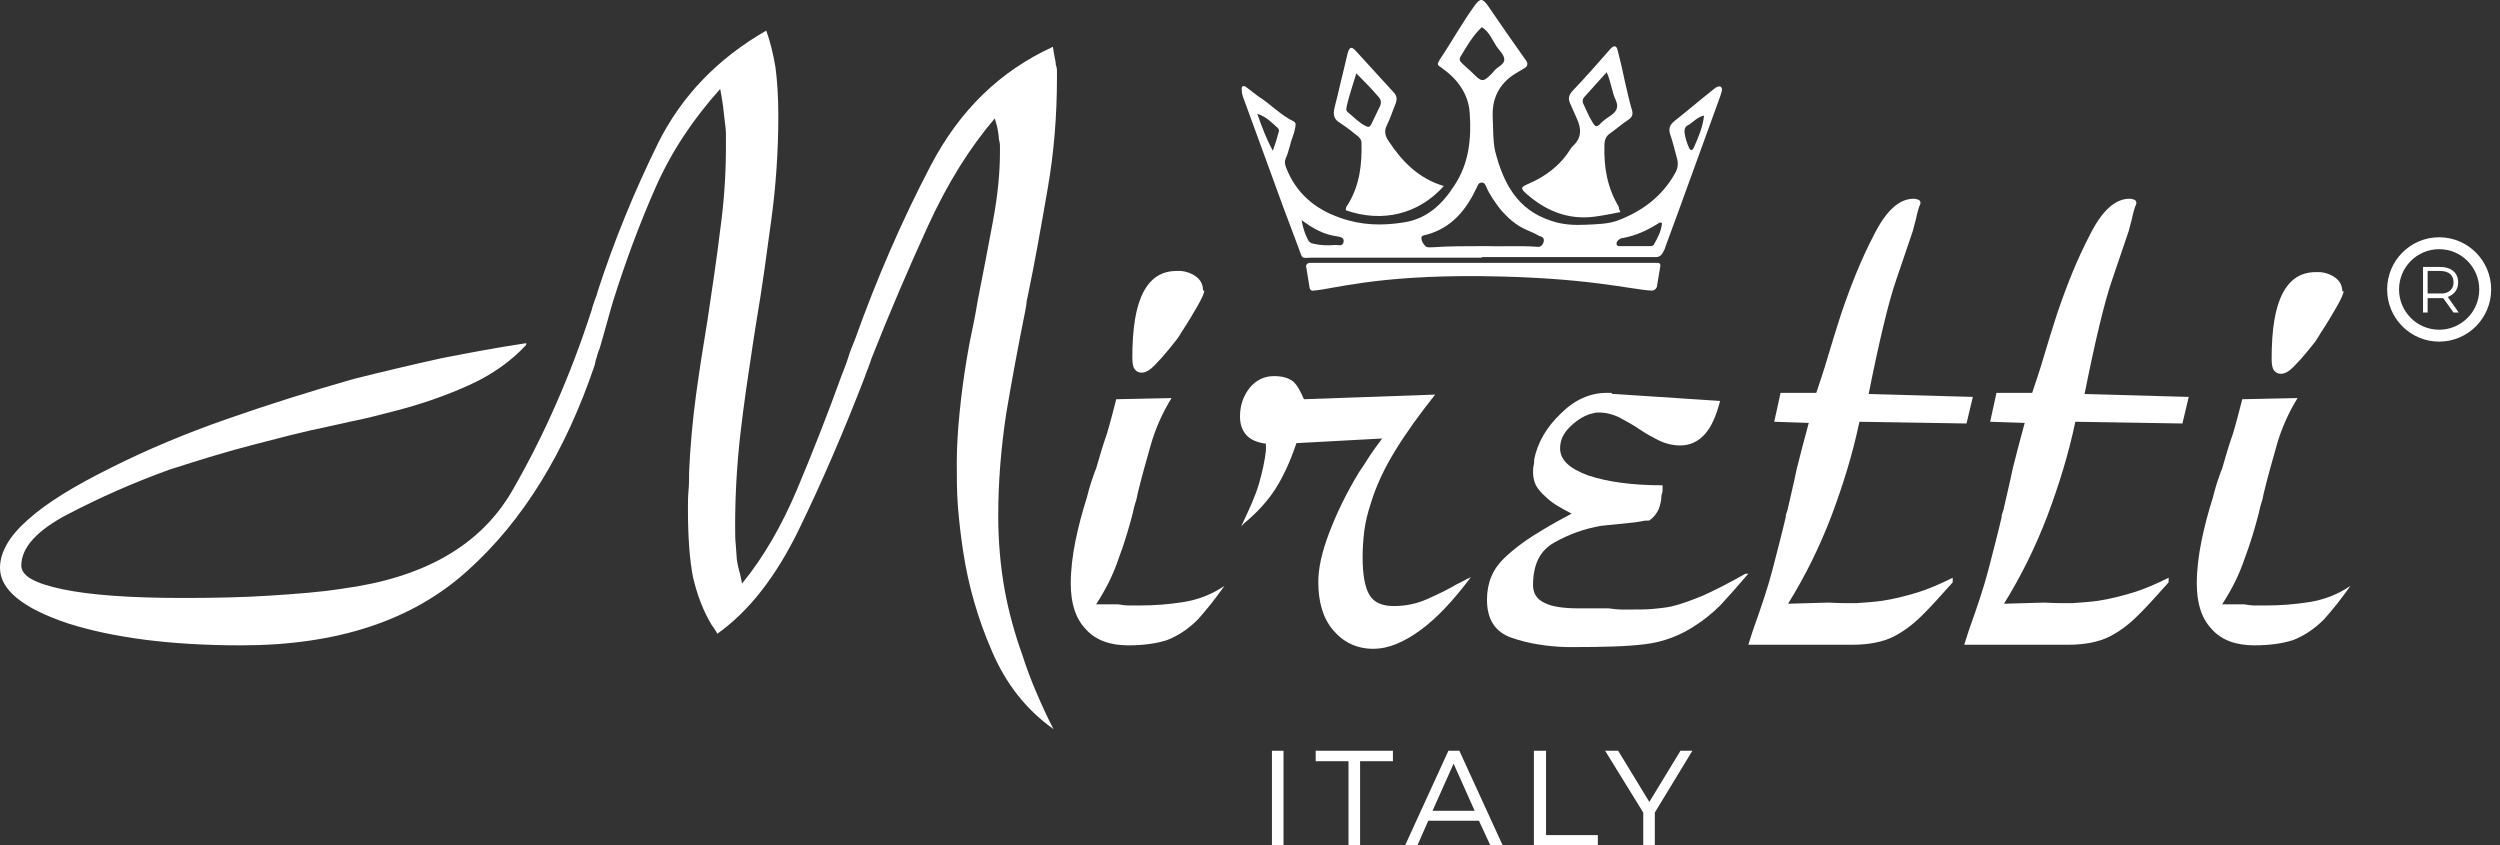 <?xml version="1.0" encoding="UTF-8"?>
<svg xmlns="http://www.w3.org/2000/svg" width="210" height="71" viewBox="0 0 210 71" fill="none">
  <rect x="0" y="0" width="210" height="71" fill="#333333" stroke="none"/>
  <g clip-path="url(#clip0_312_2426)">
    <path d="M83.32 54.694C82.159 52.025 81.337 49.21 80.902 46.298C80.708 45.036 80.563 43.775 80.466 42.561C80.37 41.299 80.37 40.086 80.37 38.873C80.37 37.465 80.466 36.058 80.612 34.602C80.757 33.146 80.95 31.69 81.192 30.235C81.337 29.361 81.482 28.536 81.675 27.662C81.869 26.789 82.014 25.915 82.159 25.09C82.594 22.858 83.029 20.674 83.416 18.539C83.803 16.452 83.996 14.511 83.996 12.812V12.23C83.996 12.036 83.948 11.89 83.9 11.647C83.9 11.405 83.852 11.114 83.803 10.871C83.755 10.58 83.658 10.289 83.561 9.949C81.482 12.375 79.596 15.384 77.952 18.975C76.308 22.567 74.712 26.303 73.213 30.089C73.116 30.38 73.019 30.671 72.923 30.914C72.826 31.157 72.729 31.399 72.633 31.69C70.892 36.204 69.054 40.474 67.12 44.454C65.186 48.433 62.913 51.345 60.253 53.238C60.205 53.141 60.156 53.044 60.06 52.898C59.963 52.753 59.915 52.656 59.818 52.559C59.044 51.297 58.561 49.938 58.222 48.53C57.932 47.075 57.787 45.182 57.787 42.755C57.787 42.27 57.787 41.736 57.835 41.202C57.884 40.669 57.884 40.183 57.884 39.649C57.98 37.514 58.174 35.33 58.464 33.195C58.754 31.059 59.093 28.924 59.431 26.886C59.818 24.265 60.205 21.742 60.495 19.315C60.833 16.889 60.978 14.559 60.978 12.375V11.259C60.978 10.919 60.93 10.58 60.882 10.191C60.833 9.803 60.785 9.366 60.737 8.93C60.688 8.493 60.592 8.008 60.495 7.474C58.27 9.949 56.433 12.666 55.079 15.724C53.725 18.781 52.564 21.936 51.549 25.139C51.355 25.77 51.162 26.449 50.968 27.177C50.775 27.857 50.582 28.536 50.388 29.215C50.291 29.458 50.195 29.701 50.147 29.943C50.05 30.186 50.001 30.429 49.953 30.671C47.487 37.951 43.957 43.726 39.314 47.9C34.672 52.122 28.337 54.209 20.262 54.209C14.362 54.209 9.526 53.578 5.706 52.364C1.934 51.103 0 49.55 0 47.705C0 46.395 0.774 45.036 2.321 43.677C3.869 42.27 6.238 40.814 9.381 39.261C12.38 37.757 15.619 36.398 19.101 35.185C22.583 33.971 26.113 32.855 29.691 31.836C32.206 31.205 34.672 30.623 37.09 30.089C39.556 29.604 41.926 29.167 44.199 28.827V28.973C42.893 30.38 41.297 31.496 39.363 32.37C37.428 33.243 35.446 33.923 33.415 34.457C32.109 34.796 30.852 35.136 29.595 35.379C28.337 35.67 27.177 35.913 26.065 36.155C25.194 36.349 23.647 36.738 21.422 37.32C19.149 37.902 16.78 38.63 14.217 39.455C11.122 40.572 8.317 41.833 5.706 43.192C3.095 44.551 1.789 46.007 1.789 47.511C1.789 48.385 2.95 49.016 5.271 49.501C7.592 49.986 10.977 50.229 15.329 50.229C17.989 50.229 20.407 50.181 22.631 50.035C24.856 49.889 26.887 49.744 28.724 49.453C35.639 48.53 40.378 45.813 43.038 41.202C45.698 36.592 47.922 31.545 49.711 26.012C49.76 25.77 49.856 25.527 49.953 25.236C50.05 24.993 50.147 24.75 50.195 24.508C51.597 20.189 53.29 16.064 55.272 12.036C57.255 8.056 60.301 4.902 64.364 2.572C64.702 3.494 64.944 4.513 65.137 5.63C65.282 6.746 65.379 8.105 65.379 9.706C65.379 12.618 65.186 15.53 64.799 18.393C64.412 21.256 64.025 24.168 63.541 26.983C63.493 27.274 63.445 27.614 63.396 27.905C63.348 28.245 63.3 28.536 63.251 28.827C62.864 31.399 62.478 33.923 62.187 36.495C61.897 39.067 61.752 41.591 61.752 44.163C61.752 44.745 61.752 45.279 61.801 45.716C61.849 46.153 61.849 46.589 61.897 47.026C61.946 47.317 61.994 47.608 62.091 47.948C62.187 48.239 62.236 48.579 62.333 49.016C64.122 46.832 65.669 44.163 66.975 41.057C68.28 37.951 69.538 34.748 70.747 31.399C70.94 30.914 71.133 30.429 71.279 29.943C71.424 29.458 71.617 29.021 71.811 28.536C73.648 23.392 75.776 18.49 78.194 13.88C80.612 9.269 83.996 5.969 88.445 3.931C88.494 4.271 88.542 4.562 88.591 4.805C88.639 5.047 88.687 5.241 88.687 5.435C88.736 5.581 88.784 5.727 88.784 5.921V6.552C88.784 9.658 88.542 12.764 88.01 15.821C87.478 18.878 86.946 21.936 86.318 24.945C86.269 25.139 86.221 25.333 86.221 25.527C86.173 25.721 86.173 25.915 86.124 26.109C85.544 28.973 85.012 31.836 84.528 34.699C84.093 37.563 83.852 40.426 83.852 43.338C83.852 45.522 84.045 47.608 84.383 49.501C84.722 51.394 85.254 53.286 85.882 55.033C86.221 56.101 86.608 57.12 87.043 58.139C87.478 59.159 87.962 60.226 88.494 61.245C86.173 59.595 84.48 57.411 83.32 54.694Z" fill="white"></path>
    <path d="M117.168 37.902C116.249 39.407 115.572 40.863 115.137 42.319C114.895 43.046 114.702 43.823 114.605 44.551C114.509 45.327 114.46 46.055 114.46 46.783C114.46 48.288 114.654 49.355 115.041 49.986C115.427 50.617 116.104 50.908 117.072 50.908C118.087 50.908 119.006 50.714 119.876 50.326C120.747 49.938 121.569 49.55 122.391 49.064C122.584 48.967 122.778 48.87 122.971 48.773C123.165 48.676 123.31 48.579 123.551 48.482C122.101 50.423 120.698 51.928 119.296 52.947C117.894 53.966 116.588 54.5 115.379 54.5C113.977 54.5 112.864 53.966 111.994 52.947C111.124 51.928 110.737 50.569 110.737 48.87C110.737 47.754 111.027 46.395 111.656 44.745C112.284 43.095 113.106 41.396 114.17 39.649C114.46 39.212 114.799 38.727 115.089 38.242C115.427 37.757 115.766 37.271 116.104 36.834L108.899 37.223C108.367 38.824 107.739 40.135 107.11 41.105C106.481 42.076 105.611 43.046 104.547 43.92C104.499 43.968 104.45 44.017 104.402 44.066C104.354 44.114 104.305 44.163 104.257 44.211C104.934 42.804 105.466 41.639 105.756 40.62C106.046 39.601 106.24 38.727 106.336 37.854V37.562V37.271C105.611 37.174 105.031 36.932 104.692 36.543C104.354 36.155 104.16 35.67 104.16 34.99C104.16 34.02 104.45 33.243 104.982 32.564C105.514 31.933 106.191 31.593 107.013 31.593C107.69 31.593 108.222 31.739 108.609 32.03C108.948 32.321 109.238 32.855 109.528 33.535L120.553 33.146C119.199 34.845 118.087 36.398 117.168 37.902Z" fill="white"></path>
    <path d="M143.185 36.495C142.653 37.077 141.976 37.417 141.154 37.417C140.526 37.417 139.897 37.271 139.317 36.98C138.736 36.689 138.204 36.398 137.721 36.058C137.673 36.058 137.624 36.009 137.576 35.961C137.044 35.621 136.512 35.33 135.98 35.039C135.448 34.796 134.916 34.651 134.288 34.651C134.191 34.651 134.046 34.651 133.901 34.699C133.756 34.748 133.611 34.748 133.514 34.796C132.934 34.99 132.353 35.379 131.821 35.912C131.289 36.446 131.048 37.029 131.048 37.659C131.048 38.63 131.821 39.358 133.417 39.94C135.013 40.474 137.092 40.765 139.655 40.765V41.202C139.655 41.348 139.607 41.445 139.559 41.639C139.559 42.027 139.462 42.415 139.317 42.804C139.123 43.192 138.881 43.483 138.543 43.726C138.35 43.726 138.156 43.726 137.963 43.774C137.769 43.823 137.576 43.823 137.382 43.871C136.947 43.92 136.464 43.968 135.98 44.017C135.496 44.065 135.013 44.114 134.529 44.163C133.079 44.405 131.773 44.89 130.564 45.57C129.355 46.249 128.775 47.414 128.775 49.161C128.775 49.792 129.065 50.326 129.694 50.617C130.322 50.957 131.289 51.102 132.643 51.102H133.949H135.11C135.496 51.151 135.883 51.199 136.173 51.199H137.092C137.721 51.199 138.301 51.199 138.833 51.151C139.317 51.102 139.849 51.054 140.332 50.957C141.203 50.763 142.073 50.423 143.04 50.035C144.007 49.598 145.168 49.016 146.619 48.191H146.86C145.99 49.21 145.216 50.083 144.539 50.811C143.862 51.491 143.137 52.073 142.46 52.51C141.154 53.383 139.752 53.917 138.204 54.111C136.657 54.305 134.674 54.354 132.16 54.354H131.87H131.58C129.935 54.305 128.388 54.063 126.986 53.577C125.583 53.092 124.906 52.024 124.906 50.374C124.906 48.967 125.39 47.802 126.357 46.88C127.324 45.958 128.436 45.182 129.597 44.502C129.984 44.26 130.419 44.017 130.854 43.774C131.289 43.532 131.676 43.337 132.015 43.143C131.531 42.901 131.096 42.658 130.709 42.415C130.322 42.173 130.032 41.93 129.79 41.687C129.452 41.396 129.21 41.105 129.017 40.765C128.872 40.474 128.775 40.086 128.775 39.649C128.775 39.504 128.775 39.309 128.823 39.115C128.872 38.921 128.872 38.727 128.872 38.581C129.162 37.174 129.887 35.912 131.096 34.748C132.257 33.583 133.562 33.001 134.965 33.001H135.11H135.351C135.4 33.049 135.448 33.097 135.496 33.097H135.642L144.491 33.68C144.152 34.942 143.766 35.864 143.185 36.495Z" fill="white"></path>
    <path d="M165.187 35.573L156.192 35.427C155.612 38.193 154.79 40.814 153.823 43.386C152.856 45.91 151.647 48.385 150.196 50.714L153.581 50.617C154.403 50.666 155.177 50.666 155.902 50.666C156.676 50.617 157.353 50.569 158.078 50.471C159.045 50.326 160.013 50.083 160.98 49.792C161.947 49.501 162.962 49.064 164.026 48.53V48.919C163.543 49.452 163.059 49.986 162.672 50.423C162.285 50.86 161.85 51.297 161.463 51.685C160.738 52.413 159.916 53.044 159.045 53.48C158.175 53.917 157.014 54.16 155.564 54.16H146.859L147.246 52.947C147.923 51.054 148.504 49.355 148.89 47.851C149.277 46.346 149.664 44.891 150.003 43.435C150.003 43.337 150.003 43.24 150.051 43.143C150.099 43.046 150.099 42.949 150.148 42.852C150.389 41.736 150.68 40.62 150.921 39.407C151.212 38.242 151.55 36.931 151.937 35.524L149.035 35.427L149.567 33.001H152.566C152.856 32.127 153.194 31.156 153.533 29.992C153.871 28.827 154.258 27.614 154.645 26.4C155.467 23.974 156.337 21.79 157.401 19.752C158.417 17.713 159.529 16.694 160.738 16.694C160.931 16.694 161.076 16.743 161.173 16.791C161.27 16.84 161.318 16.937 161.318 17.034C161.318 17.083 161.318 17.131 161.27 17.228C161.221 17.325 161.221 17.374 161.173 17.471C161.076 17.811 160.98 18.15 160.931 18.441C160.835 18.733 160.786 19.024 160.69 19.363C160.303 20.528 159.819 21.936 159.239 23.634C158.659 25.333 157.885 28.487 156.966 33.098L165.719 33.34L165.187 35.573Z" fill="white"></path>
    <path d="M107.74 63.138H106.918V70.951H107.74V63.138Z" fill="white"></path>
    <path d="M107.74 63.138H106.918V70.951H107.74V63.138Z" fill="white" stroke="white" stroke-width="0.15" stroke-miterlimit="10"></path>
    <path d="M113.35 63.866H110.594V63.138H116.929V63.866H114.172V70.952H113.35V63.866Z" fill="white"></path>
    <path d="M113.35 63.866H110.594V63.138H116.929V63.866H114.172V70.952H113.35V63.866Z" fill="white" stroke="white" stroke-width="0.15" stroke-miterlimit="10"></path>
    <path d="M124.278 68.865H119.926L119.007 70.951H118.137L121.715 63.138H122.537L126.116 70.951H125.245L124.278 68.865ZM123.988 68.185L122.102 63.963L120.216 68.185H123.988Z" fill="white"></path>
    <path d="M124.278 68.865H119.926L119.007 70.951H118.137L121.715 63.138H122.537L126.116 70.951H125.245L124.278 68.865ZM123.988 68.185L122.102 63.963L120.216 68.185H123.988Z" fill="white" stroke="white" stroke-width="0.15" stroke-miterlimit="10"></path>
    <path d="M128.922 63.138H129.792V70.224H134.144V70.952H128.922V63.138Z" fill="white"></path>
    <path d="M128.922 63.138H129.792V70.224H134.144V70.952H128.922V63.138Z" fill="white" stroke="white" stroke-width="0.15" stroke-miterlimit="10"></path>
    <path d="M138.93 68.234V70.951H138.108V68.234L134.965 63.138H135.884L138.544 67.506L141.203 63.138H142.025L138.93 68.234Z" fill="white"></path>
    <path d="M138.93 68.234V70.951H138.108V68.234L134.965 63.138H135.884L138.544 67.506L141.203 63.138H142.025L138.93 68.234Z" fill="white" stroke="white" stroke-width="0.15" stroke-miterlimit="10"></path>
    <path d="M183.323 35.573L174.329 35.427C173.749 38.193 172.927 40.814 171.96 43.386C170.992 45.91 169.783 48.385 168.333 50.714L171.718 50.617C172.54 50.666 173.314 50.666 174.039 50.666C174.764 50.617 175.49 50.569 176.215 50.471C177.182 50.326 178.149 50.083 179.116 49.792C180.084 49.501 181.099 49.064 182.163 48.53V48.919C181.679 49.452 181.196 49.986 180.809 50.423C180.422 50.86 179.987 51.297 179.6 51.685C178.875 52.413 178.053 53.044 177.182 53.48C176.312 53.917 175.151 54.16 173.7 54.16H164.996L165.383 52.947C166.06 51.054 166.64 49.355 167.027 47.851C167.414 46.346 167.801 44.891 168.139 43.435C168.139 43.337 168.139 43.24 168.188 43.143C168.236 43.046 168.236 42.949 168.284 42.852C168.526 41.736 168.816 40.62 169.058 39.407C169.348 38.242 169.687 36.931 170.074 35.524L167.172 35.427L167.704 33.001H170.702C170.992 32.127 171.331 31.156 171.669 29.992C172.008 28.827 172.395 27.614 172.782 26.4C173.604 23.974 174.474 21.79 175.538 19.752C176.553 17.713 177.666 16.694 178.875 16.694C179.068 16.694 179.213 16.743 179.31 16.791C179.407 16.84 179.455 16.937 179.455 17.034C179.455 17.083 179.455 17.131 179.407 17.228C179.358 17.325 179.358 17.374 179.31 17.471C179.213 17.811 179.116 18.15 179.068 18.441C178.971 18.733 178.923 19.024 178.826 19.363C178.439 20.528 177.956 21.936 177.376 23.634C176.795 25.333 176.022 28.487 175.103 33.098L183.855 33.34L183.323 35.573Z" fill="white"></path>
    <path d="M191.253 37.368C190.866 38.727 190.479 40.086 190.141 41.493C190.092 41.736 190.044 42.027 189.947 42.27C189.851 42.561 189.802 42.804 189.754 43.046C189.415 44.357 189.028 45.667 188.545 46.929C188.11 48.239 187.481 49.501 186.659 50.763H187.578H188.497C188.787 50.811 189.125 50.86 189.415 50.86H190.334C191.591 50.86 192.8 50.763 194.009 50.569C195.218 50.374 196.379 49.938 197.443 49.21C197.056 49.744 196.669 50.278 196.282 50.763C195.895 51.248 195.557 51.636 195.218 52.025C194.348 52.898 193.477 53.432 192.607 53.772C191.688 54.063 190.624 54.208 189.367 54.208C187.82 54.208 186.611 53.772 185.789 52.85C184.918 51.928 184.531 50.666 184.531 49.016C184.531 47.851 184.676 46.686 184.918 45.473C185.16 44.26 185.498 42.998 185.885 41.785C185.982 41.396 186.079 41.008 186.224 40.571C186.369 40.183 186.466 39.795 186.659 39.358C186.949 38.339 187.239 37.368 187.578 36.398C187.868 35.427 188.11 34.457 188.351 33.535L192.994 33.437C192.22 34.699 191.64 36.01 191.253 37.368ZM196.862 24.459C196.862 24.653 196.669 25.09 196.282 25.77C195.895 26.449 195.46 27.177 194.976 27.905C194.831 28.148 194.686 28.39 194.493 28.681C194.299 28.924 194.106 29.167 193.913 29.409C193.477 29.943 193.042 30.428 192.655 30.817C192.268 31.205 191.93 31.399 191.591 31.399C191.35 31.399 191.156 31.302 191.011 31.108C190.866 30.914 190.818 30.574 190.818 30.137C190.818 27.662 191.108 25.867 191.736 24.653C192.365 23.44 193.284 22.858 194.541 22.858H194.735H194.928C195.363 22.906 195.798 23.052 196.185 23.343C196.572 23.634 196.766 24.023 196.766 24.605V24.459H196.862Z" fill="white"></path>
    <path d="M204.888 28.196C207.025 28.196 208.757 26.458 208.757 24.314C208.757 22.169 207.025 20.431 204.888 20.431C202.752 20.431 201.02 22.169 201.02 24.314C201.02 26.458 202.752 28.196 204.888 28.196Z" stroke="white" stroke-miterlimit="10"></path>
    <path d="M206.098 26.255L205.228 25.041C205.131 25.041 205.034 25.041 204.938 25.041H203.922V26.255H203.535V22.421H204.938C205.905 22.421 206.485 22.906 206.485 23.731C206.485 24.314 206.146 24.75 205.615 24.945L206.533 26.255H206.098ZM206.098 23.731C206.098 23.1 205.711 22.761 204.938 22.761H203.922V24.653H204.938C205.663 24.702 206.098 24.314 206.098 23.731Z" fill="white"></path>
    <path d="M96.667 37.368C96.28 38.727 95.893 40.086 95.555 41.493C95.506 41.736 95.458 42.027 95.361 42.27C95.265 42.561 95.216 42.804 95.168 43.047C94.829 44.357 94.442 45.667 93.959 46.929C93.524 48.239 92.895 49.501 92.073 50.763H92.992H93.911C94.201 50.811 94.539 50.86 94.829 50.86H95.748C97.005 50.86 98.214 50.763 99.423 50.569C100.632 50.375 101.793 49.938 102.857 49.21C102.47 49.744 102.083 50.278 101.696 50.763C101.309 51.248 100.971 51.636 100.632 52.025C99.762 52.898 98.891 53.432 98.021 53.772C97.102 54.063 96.038 54.209 94.781 54.209C93.234 54.209 92.025 53.772 91.203 52.85C90.332 51.928 89.945 50.666 89.945 49.016C89.945 47.851 90.09 46.686 90.332 45.473C90.574 44.26 90.912 42.998 91.299 41.785C91.396 41.397 91.493 41.008 91.638 40.572C91.783 40.183 91.88 39.795 92.073 39.358C92.363 38.339 92.653 37.368 92.992 36.398C93.282 35.427 93.524 34.457 93.766 33.535L98.408 33.438C97.634 34.699 97.054 36.01 96.667 37.368Z" fill="white"></path>
    <path d="M101.162 24.411C101.162 24.605 100.968 25.042 100.582 25.721C100.195 26.401 99.76 27.128 99.276 27.856C99.131 28.099 98.986 28.342 98.792 28.584C98.599 28.827 98.406 29.07 98.212 29.312C97.777 29.846 97.342 30.331 96.955 30.72C96.568 31.108 96.229 31.302 95.891 31.302C95.649 31.302 95.456 31.205 95.311 31.011C95.165 30.817 95.117 30.477 95.117 30.04C95.117 27.565 95.407 25.77 96.036 24.556C96.665 23.343 97.583 22.761 98.841 22.761H99.034H99.228C99.663 22.809 100.098 22.955 100.485 23.246C100.872 23.537 101.065 23.925 101.065 24.508V24.411H101.162Z" fill="white"></path>
    <path d="M124.473 21.645C119.734 21.645 114.947 21.645 110.208 21.645C109.337 21.645 109.434 21.839 109.096 20.868C108.225 18.587 107.403 16.355 106.581 14.074C105.856 12.133 105.179 10.191 104.453 8.25C104.357 8.008 104.308 7.765 104.308 7.522C104.26 7.231 104.453 7.134 104.695 7.328C105.034 7.571 105.372 7.862 105.711 8.105C106.726 8.735 107.548 9.658 108.66 10.191C108.854 10.288 108.854 10.483 108.805 10.677C108.757 10.919 108.709 11.162 108.612 11.405C108.37 12.036 108.274 12.715 107.983 13.346C107.887 13.588 107.935 13.831 108.032 14.074C108.854 16.209 110.45 17.568 112.577 18.296C114.318 18.927 116.107 18.975 117.897 18.684C119.879 18.393 121.185 17.131 122.2 15.53C123.409 13.686 123.603 11.599 123.458 9.512C123.361 7.91 122.442 6.649 121.137 5.727C120.701 5.435 120.701 5.435 120.943 4.999C121.959 3.494 122.829 1.893 123.893 0.437C124.328 -0.146 124.522 -0.146 124.957 0.437C126.021 1.99 127.085 3.543 128.197 5.096C128.39 5.387 128.293 5.581 128.052 5.727C127.81 5.872 127.568 6.018 127.326 6.163C125.876 7.037 125.295 8.347 125.392 9.949C125.44 10.871 125.392 11.744 125.585 12.666C126.262 15.336 127.423 17.616 130.276 18.539C131.243 18.878 132.21 18.927 133.226 18.878C134.145 18.83 135.112 18.83 135.982 18.49C137.965 17.714 139.609 16.5 140.673 14.608C140.915 14.219 141.011 13.783 140.866 13.297C140.673 12.618 140.528 11.938 140.286 11.259C140.141 10.774 140.286 10.483 140.625 10.191C141.737 9.318 142.801 8.396 143.913 7.522C144.01 7.425 144.155 7.328 144.3 7.28C144.541 7.183 144.687 7.377 144.638 7.619C144.59 7.813 144.541 7.959 144.493 8.105C142.946 12.327 141.447 16.549 139.899 20.723C139.851 20.917 139.754 21.111 139.657 21.256C139.561 21.45 139.367 21.596 139.125 21.596C138.932 21.596 138.787 21.596 138.594 21.596H124.473V21.645ZM124.86 20.674C126.069 20.723 127.52 20.625 129.019 20.723C129.309 20.771 129.502 20.723 129.647 20.383C129.793 19.946 129.502 19.898 129.261 19.8C128.922 19.606 128.584 19.461 128.245 19.315C127.326 18.927 126.649 18.296 126.021 17.568C125.585 16.986 125.15 16.403 124.86 15.724C124.763 15.53 124.715 15.336 124.473 15.336C124.183 15.336 124.135 15.578 124.038 15.772C123.168 17.616 121.959 19.121 119.879 19.703C119.686 19.752 119.396 19.752 119.396 19.994C119.396 20.237 119.541 20.48 119.734 20.674C119.879 20.82 120.121 20.771 120.314 20.771C121.765 20.674 123.216 20.674 124.86 20.674ZM124.473 2.281C123.699 3.009 123.216 3.882 122.684 4.756C122.539 4.999 122.636 5.144 122.829 5.338C123.264 5.727 123.699 6.115 124.086 6.503C124.425 6.794 124.618 6.794 124.908 6.552C125.15 6.357 125.344 6.163 125.537 5.921C125.827 5.581 126.359 5.435 126.359 4.999C126.359 4.61 125.972 4.271 125.731 3.931C125.344 3.349 125.102 2.669 124.473 2.281ZM139.609 18.733C139.416 18.636 139.367 18.733 139.271 18.781C138.352 19.364 137.385 19.8 136.321 19.994C136.224 19.994 136.079 20.043 135.982 20.14C135.837 20.237 135.789 20.334 135.789 20.528C135.837 20.674 135.982 20.674 136.079 20.674C136.901 20.674 137.723 20.674 138.545 20.674C138.69 20.674 138.884 20.674 138.932 20.528C139.271 19.946 139.561 19.364 139.609 18.733ZM109.337 18.49C109.434 19.073 109.579 19.558 109.821 20.043C109.918 20.286 110.063 20.431 110.353 20.48C110.982 20.625 111.61 20.625 112.19 20.577C112.432 20.577 112.819 20.723 112.867 20.286C112.916 19.898 112.481 19.898 112.287 19.849C111.175 19.703 110.256 19.169 109.337 18.49ZM106.92 12.666C107.113 12.133 107.258 11.647 107.403 11.114C107.451 11.016 107.451 10.871 107.355 10.774C106.871 10.337 106.388 9.803 105.614 9.56C106.001 10.677 106.388 11.696 106.92 12.666ZM143.139 9.706C142.51 9.852 142.172 10.337 141.688 10.58C141.543 10.677 141.495 10.871 141.495 11.065C141.543 11.55 141.688 11.987 141.882 12.424C142.027 12.715 142.172 12.618 142.269 12.424C142.656 11.55 143.042 10.677 143.139 9.706Z" fill="white"></path>
    <path d="M136.124 17.811C135.399 17.956 134.674 18.102 133.948 18.199C131.724 18.49 129.838 17.713 128.194 16.258C127.71 15.821 127.759 15.724 128.29 15.481C129.79 14.85 131.047 13.928 131.917 12.521C131.966 12.424 132.062 12.326 132.159 12.229C132.884 11.55 132.836 10.774 132.449 9.949C132.256 9.512 132.062 9.075 131.869 8.638C131.724 8.298 131.772 8.007 132.062 7.668C133.175 6.503 134.238 5.29 135.302 4.076C135.592 3.785 135.786 3.834 135.883 4.222C136.124 5.144 136.318 6.018 136.511 6.94C136.705 7.716 136.85 8.493 137.092 9.269C137.188 9.609 137.092 9.851 136.801 10.046C136.269 10.385 135.786 10.822 135.302 11.162C134.915 11.404 134.77 11.744 134.77 12.229C134.722 14.074 135.012 15.772 135.979 17.374C135.979 17.519 136.028 17.665 136.124 17.811ZM134.964 6.066C134.287 6.794 133.706 7.473 133.126 8.104C132.933 8.299 132.884 8.541 133.03 8.784C133.271 9.269 133.465 9.803 133.755 10.24C133.997 10.677 134.142 10.725 134.48 10.337C134.722 10.094 135.012 9.9 135.302 9.706C135.786 9.366 135.979 9.026 135.738 8.444C135.399 7.765 135.351 6.94 134.964 6.066Z" fill="white"></path>
    <path d="M121.281 15.627C119.153 18.005 116.106 18.733 113.06 17.665C113.012 17.423 113.157 17.277 113.253 17.131C114.22 15.53 114.414 13.783 114.366 11.987C114.366 11.745 114.22 11.599 114.075 11.453C113.592 11.065 113.108 10.677 112.576 10.337C112.093 10.046 111.948 9.706 112.093 9.075C112.48 7.571 112.818 6.018 113.205 4.465C113.35 3.931 113.543 3.883 113.882 4.271C114.946 5.436 116.01 6.6 117.074 7.765C117.364 8.056 117.364 8.396 117.219 8.736C116.977 9.318 116.783 9.949 116.493 10.531C116.251 11.017 116.348 11.405 116.638 11.842C117.751 13.54 119.153 14.996 121.281 15.627ZM113.93 6.164C113.64 7.134 113.35 7.959 113.157 8.784C113.108 9.027 113.012 9.269 113.205 9.415C113.689 9.803 114.124 10.289 114.704 10.58C114.897 10.677 115.043 10.725 115.188 10.434C115.429 9.949 115.671 9.415 115.913 8.93C116.058 8.639 116.01 8.347 115.768 8.105C115.188 7.425 114.607 6.843 113.93 6.164Z" fill="white"></path>
    <path d="M109.723 22.421L110.013 24.217C110.062 24.363 110.207 24.459 110.304 24.411C111.899 24.314 115.526 23.101 124.472 23.198C133.37 23.295 136.9 24.314 138.738 24.411C138.931 24.411 139.076 24.314 139.173 24.12L139.463 22.373C139.511 22.227 139.415 22.081 139.27 22.081H109.965C109.772 22.13 109.675 22.276 109.723 22.421Z" fill="white"></path>
  </g>
  <defs>
    <clipPath id="clip0_312_2426">
      <rect width="210" height="71" fill="white"></rect>
    </clipPath>
  </defs>
</svg>
